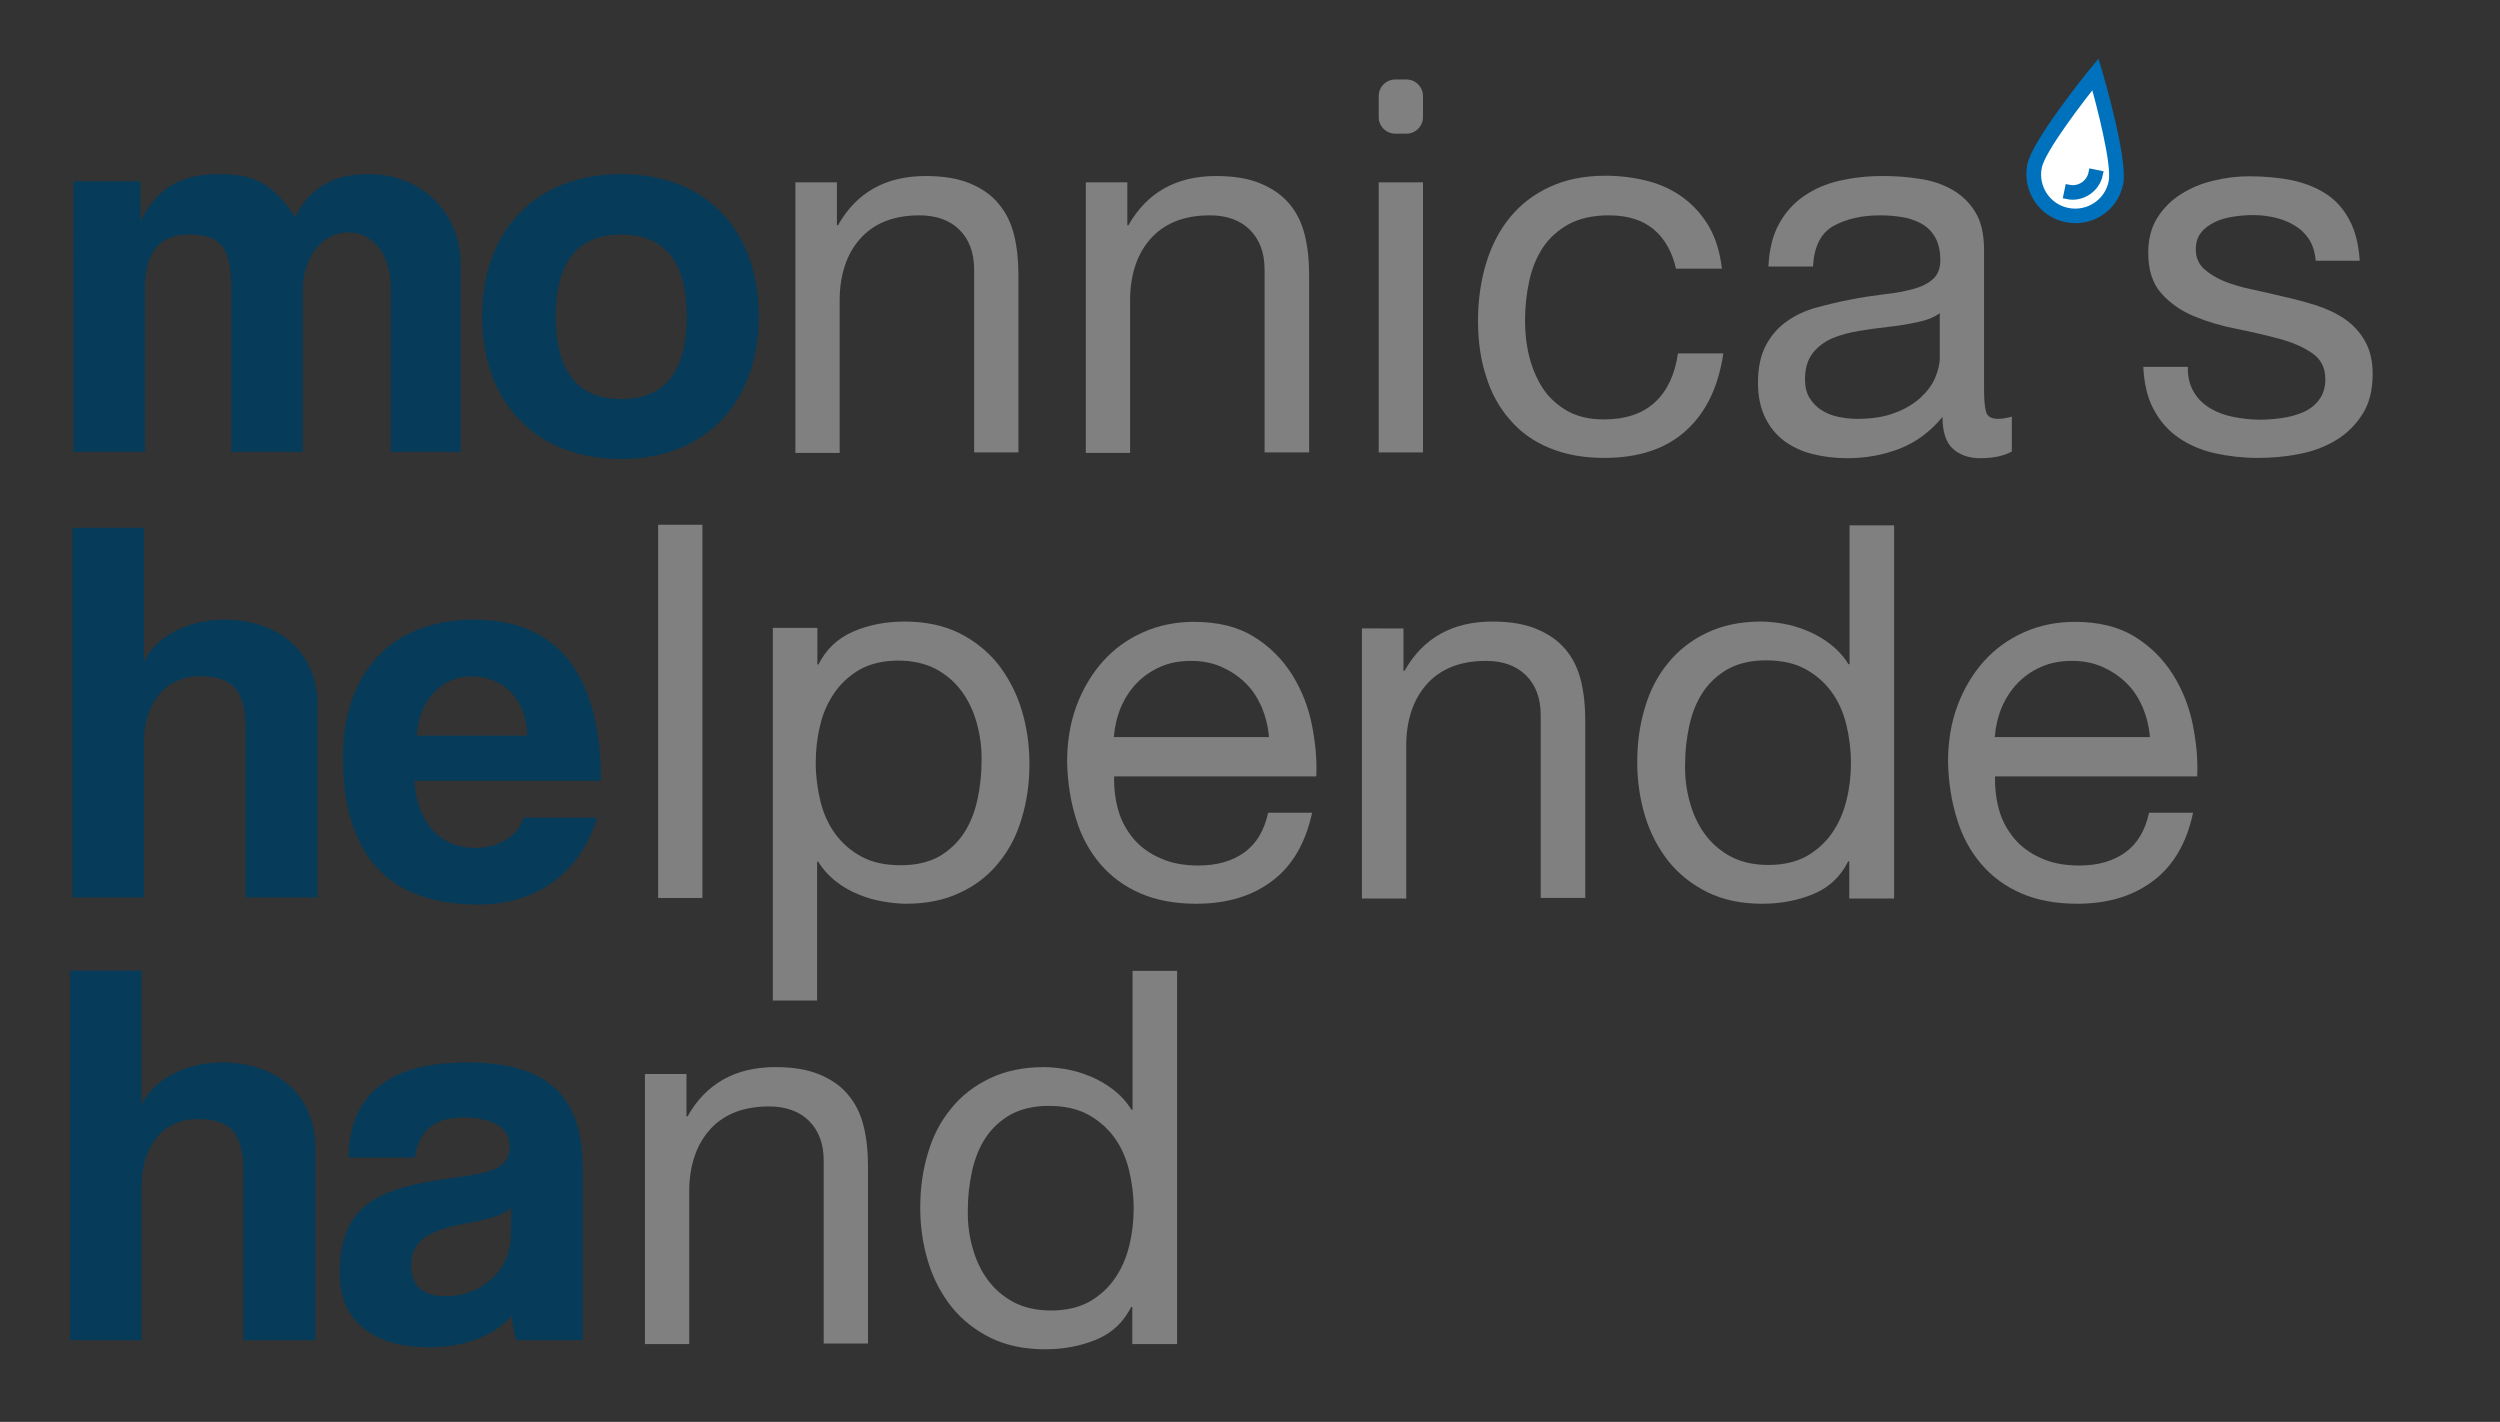 <?xml version="1.0" encoding="utf-8"?>
<!-- Generator: Adobe Illustrator 28.0.0, SVG Export Plug-In . SVG Version: 6.00 Build 0)  -->
<svg version="1.1" id="Laag_1" xmlns="http://www.w3.org/2000/svg" xmlns:xlink="http://www.w3.org/1999/xlink" x="0px" y="0px"
	 viewBox="0 0 909 517" style="enable-background:new 0 0 909 517;" xml:space="preserve">
<rect x="0" y="0" width="909" height="517" fill="#333333" stroke="none"/>
<style type="text/css">
	.Slagschaduw{fill:none;}
	.Buitenste_x0020_gloed_x0020_5_x0020_pt{fill:none;}
	.Blauw_x0020_neon{fill:none;stroke:#8AACDA;stroke-width:7;stroke-linecap:round;stroke-linejoin:round;}
	.Hooglicht_x002C__x0020_chroom{fill:url(#SVGID_1_);stroke:#FFFFFF;stroke-width:0.363;stroke-miterlimit:1;}
	.Jive_AS{fill:#FFDD00;}
	.Alyssa_AS{fill:#A6D0E4;}
	.st0{fill:#063B59;}
	.st1{fill:#808080;}
	.st2{fill:#FFFFFF;}
	.st3{fill:#0071BC;stroke:#0071BC;stroke-width:2.835;stroke-miterlimit:10;}
</style>
<linearGradient id="SVGID_1_" gradientUnits="userSpaceOnUse" x1="-239" y1="-128" x2="-239" y2="-129">
	<stop  offset="0" style="stop-color:#656565"/>
	<stop  offset="0.618" style="stop-color:#1B1B1B"/>
	<stop  offset="0.629" style="stop-color:#545454"/>
	<stop  offset="0.983" style="stop-color:#3E3E3E"/>
</linearGradient>
<path class="st0" d="M142.1,164.3v-59.6c0-11.8-6.2-20.2-15.4-20.2c-9.6,0-16.6,9-16.6,21v58.8h-26v-59.2c0-15.8-4.2-19.8-15.6-19.8
	c-10.4,0-15.8,6.4-15.8,19.2v59.8h-26V65.9h24.4v14.4c6.6-13,15.8-17,28.8-17c13.4,0,19.8,4.2,27.4,15.6
	c5.4-10.8,14.2-15.6,26.6-15.6c19.8,0,33.6,14.4,33.6,32.8v68.2H142.1z"/>
<path class="st0" d="M175.3,115.1c0-31.2,19.4-51.8,50.6-51.8c30.8,0,50,20.4,50,51.8c0,31.2-19.4,51.8-50,51.8
	C194.1,166.9,175.3,145.7,175.3,115.1z M249.7,115.1c0-20-8-29.8-23.8-29.8s-23.8,9.8-23.8,29.8s8,30,23.8,30
	S249.7,135.1,249.7,115.1z"/>
<g>
	<path class="st1" d="M304.3,66.3v15.6h0.4C311.4,70,322,64,336.6,64c6.5,0,11.8,0.9,16.1,2.7c4.3,1.8,7.8,4.2,10.4,7.4
		c2.7,3.2,4.5,6.9,5.6,11.3c1.1,4.4,1.6,9.2,1.6,14.5v64.6h-16.1V98c0-6.1-1.8-10.9-5.3-14.4c-3.5-3.5-8.4-5.3-14.6-5.3
		c-4.9,0-9.2,0.8-12.8,2.3c-3.6,1.5-6.6,3.7-9,6.5c-2.4,2.8-4.2,6-5.4,9.8c-1.2,3.7-1.8,7.8-1.8,12.3v55.5h-16.1V66.3H304.3z"/>
	<path class="st1" d="M409.9,66.3v15.6h0.4C417,70,427.7,64,442.2,64c6.5,0,11.8,0.9,16.1,2.7c4.3,1.8,7.8,4.2,10.5,7.4
		c2.7,3.2,4.5,6.9,5.6,11.3c1.1,4.4,1.6,9.2,1.6,14.5v64.6h-16.2V98c0-6.1-1.8-10.9-5.3-14.4c-3.5-3.5-8.4-5.3-14.6-5.3
		c-4.9,0-9.2,0.8-12.8,2.3c-3.6,1.5-6.6,3.7-9,6.5c-2.4,2.8-4.2,6-5.4,9.8c-1.2,3.7-1.8,7.8-1.8,12.3v55.5h-16.1V66.3H409.9z"/>
	<path class="st1" d="M501.3,42.6v-7.7c0-3.3,2.7-6,6-6h4.1c3.3,0,6,2.7,6,6v7.7c0,3.3-2.7,6-6,6h-4.1
		C504,48.6,501.3,45.9,501.3,42.6z"/>
	<rect x="501.3" y="66.3" class="st1" width="16.1" height="98.2"/>
	<path class="st1" d="M601.3,83.4c-4.1-3.4-9.5-5.1-16.3-5.1c-5.8,0-10.7,1.1-14.6,3.2c-3.9,2.2-7.1,5-9.4,8.5
		c-2.3,3.5-4,7.6-5,12.3c-1,4.6-1.5,9.4-1.5,14.3c0,4.6,0.5,9,1.6,13.3c1.1,4.3,2.8,8.1,5,11.5c2.3,3.4,5.3,6,8.9,8.1
		c3.7,2,8,3,13.1,3c8,0,14.2-2.1,18.7-6.3c4.5-4.2,7.2-10.1,8.3-17.7h16.5c-1.8,12.2-6.3,21.5-13.6,28.1c-7.3,6.6-17.2,9.9-29.7,9.9
		c-7.5,0-14.1-1.2-19.9-3.6c-5.8-2.4-10.6-5.8-14.4-10.3c-3.9-4.4-6.8-9.7-8.7-15.9c-2-6.1-2.9-12.9-2.9-20.2c0-7.3,1-14.2,2.9-20.6
		c1.9-6.4,4.8-12,8.6-16.7c3.9-4.8,8.7-8.5,14.5-11.2c5.8-2.7,12.6-4.1,20.3-4.1c5.6,0,10.8,0.7,15.7,2c4.9,1.3,9.2,3.4,12.9,6.2
		c3.7,2.8,6.8,6.3,9.2,10.5c2.4,4.2,3.9,9.3,4.6,15.1h-16.7C608,91.6,605.3,86.8,601.3,83.4z"/>
	<path class="st1" d="M731.6,164.1c-2.8,1.6-6.6,2.5-11.6,2.5c-4.2,0-7.5-1.2-10-3.5c-2.5-2.3-3.7-6.2-3.7-11.5
		c-4.4,5.3-9.6,9.2-15.5,11.5c-5.9,2.3-12.3,3.5-19.1,3.5c-4.4,0-8.6-0.5-12.6-1.5c-4-1-7.4-2.6-10.4-4.8c-2.9-2.2-5.2-5-6.9-8.5
		c-1.7-3.5-2.6-7.7-2.6-12.6c0-5.6,1-10.1,2.9-13.7c1.9-3.5,4.4-6.4,7.5-8.6c3.1-2.2,6.6-3.9,10.6-5s8.1-2.1,12.3-2.9
		c4.4-0.9,8.6-1.5,12.6-2c4-0.4,7.5-1.1,10.5-1.9c3-0.8,5.4-2,7.2-3.6c1.8-1.6,2.7-3.9,2.7-6.9c0-3.5-0.7-6.4-2-8.5
		c-1.3-2.2-3-3.8-5.1-4.9c-2.1-1.1-4.4-1.9-7-2.3c-2.6-0.4-5.2-0.6-7.7-0.6c-6.8,0-12.5,1.3-17.1,3.9c-4.6,2.6-7,7.5-7.4,14.7h-16.2
		c0.3-6.1,1.5-11.2,3.8-15.4c2.3-4.2,5.3-7.6,9.1-10.2c3.8-2.6,8.1-4.5,13-5.6c4.9-1.1,10.1-1.7,15.7-1.7c4.4,0,8.8,0.3,13.2,1
		c4.4,0.6,8.3,1.9,11.9,3.9c3.5,2,6.4,4.7,8.5,8.2c2.2,3.5,3.2,8.2,3.2,13.8v50.4c0,3.8,0.2,6.6,0.7,8.3c0.4,1.8,1.9,2.7,4.5,2.7
		c1.4,0,3-0.3,4.9-0.8V164.1z M705.4,113.8c-2,1.5-4.7,2.6-8,3.3c-3.3,0.7-6.7,1.3-10.4,1.7c-3.6,0.4-7.3,0.9-10.9,1.5
		c-3.7,0.6-7,1.5-9.9,2.7c-2.9,1.3-5.3,3.1-7.1,5.4c-1.8,2.3-2.8,5.5-2.8,9.5c0,2.6,0.5,4.9,1.6,6.7c1.1,1.8,2.5,3.3,4.2,4.4
		s3.7,2,6,2.5c2.3,0.5,4.7,0.8,7.2,0.8c5.3,0,9.9-0.7,13.7-2.2c3.8-1.4,6.9-3.3,9.3-5.5c2.4-2.2,4.2-4.6,5.3-7.2s1.7-5,1.7-7.3
		V113.8z"/>
	<path class="st1" d="M797.7,142.6c1.5,2.5,3.5,4.4,6,5.9c2.5,1.5,5.3,2.5,8.4,3.1c3.1,0.6,6.3,1,9.6,1c2.5,0,5.2-0.2,8-0.6
		c2.8-0.4,5.3-1.1,7.7-2.1c2.3-1,4.3-2.5,5.8-4.5c1.5-2,2.3-4.5,2.3-7.5c0-4.2-1.6-7.3-4.8-9.5c-3.2-2.2-7.1-3.9-11.9-5.2
		s-9.9-2.5-15.5-3.6c-5.6-1.1-10.7-2.6-15.5-4.6c-4.8-2-8.7-4.7-11.9-8.3c-3.2-3.5-4.8-8.5-4.8-14.8c0-4.9,1.1-9.2,3.3-12.7
		c2.2-3.5,5.1-6.4,8.6-8.6c3.5-2.2,7.4-3.9,11.8-4.9c4.4-1.1,8.7-1.6,13-1.6c5.6,0,10.7,0.5,15.4,1.4c4.7,1,8.8,2.6,12.4,4.9
		c3.6,2.3,6.5,5.5,8.6,9.5c2.2,4,3.4,9,3.8,14.9H842c-0.3-3.2-1.1-5.8-2.5-7.9c-1.4-2.1-3.2-3.8-5.3-5c-2.2-1.3-4.5-2.2-7.1-2.8
		c-2.6-0.6-5.2-0.9-7.9-0.9c-2.4,0-4.8,0.2-7.3,0.6c-2.5,0.4-4.7,1-6.7,2c-2,1-3.7,2.2-4.9,3.8c-1.3,1.6-1.9,3.6-1.9,6.2
		c0,2.8,1,5.1,2.9,6.9c2,1.8,4.5,3.4,7.5,4.6c3,1.2,6.5,2.2,10.3,3c3.8,0.8,7.6,1.7,11.4,2.6c4.1,0.9,8,2,11.9,3.2
		c3.9,1.3,7.3,2.9,10.3,5c3,2.1,5.4,4.7,7.2,7.9c1.8,3.2,2.8,7.1,2.8,11.8c0,6-1.2,10.9-3.7,14.8c-2.5,3.9-5.7,7.1-9.7,9.5
		c-4,2.4-8.5,4.1-13.5,5c-5,1-10,1.4-14.9,1.4c-5.4,0-10.6-0.6-15.6-1.7c-4.9-1.1-9.3-3-13.1-5.6c-3.8-2.6-6.8-6-9.1-10.3
		c-2.3-4.2-3.5-9.4-3.8-15.5h16.2C795.4,137.1,796.2,140.1,797.7,142.6z"/>
</g>
<path class="st0" d="M89.3,326.3v-61c0-14.8-5-19.4-16.8-19.4c-13,0-20.2,10.8-20.2,24v56.4h-26V191.9h26v48.8
	c3.8-8.8,15.8-15.4,29-15.4c20.2,0,34.2,11.8,34.2,31.4v69.6H89.3z"/>
<path class="st0" d="M150.7,283.9c0.8,14.8,9.2,24.4,22,24.4c8.4,0,15.8-4.2,17.6-11h26.8c-6,20.2-22.2,31.6-43.2,31.6
	c-32.8,0-49.2-18-49.2-53.6c0-30.4,17.4-50,47.6-50c30.2,0,46.2,19.6,46.2,58.6H150.7z M191.7,267.5c-0.4-14.6-10-21.6-20.2-21.6
	c-10.4,0-19,8-20,21.6H191.7z"/>
<g>
	<path class="st1" d="M255.4,190.8v135.7h-16.1V190.8H255.4z"/>
	<path class="st1" d="M297.2,228.3v13.3h0.4c2.7-5.4,6.8-9.4,12.5-11.9c5.7-2.5,12-3.7,18.8-3.7c7.6,0,14.2,1.4,19.9,4.2
		c5.6,2.8,10.3,6.6,14.1,11.3c3.7,4.8,6.6,10.2,8.5,16.4c1.9,6.2,2.9,12.8,2.9,19.8c0,7-0.9,13.6-2.8,19.8
		c-1.8,6.2-4.6,11.6-8.4,16.2c-3.7,4.6-8.4,8.3-14.1,10.9c-5.6,2.7-12.2,4-19.7,4c-2.4,0-5.1-0.3-8.1-0.8c-3-0.5-5.9-1.3-8.8-2.5
		c-2.9-1.1-5.7-2.7-8.3-4.7c-2.6-2-4.8-4.4-6.6-7.3h-0.4v50.5H281V228.3H297.2z M355.2,263.1c-1.2-4.4-3-8.3-5.5-11.7
		c-2.5-3.4-5.6-6.1-9.5-8.2c-3.9-2-8.4-3-13.6-3c-5.4,0-10.1,1.1-13.9,3.2c-3.8,2.2-6.9,5-9.3,8.5c-2.4,3.5-4.2,7.4-5.2,11.9
		c-1.1,4.4-1.6,8.9-1.6,13.5c0,4.8,0.6,9.5,1.7,14c1.1,4.5,2.9,8.5,5.4,11.9c2.5,3.4,5.7,6.2,9.6,8.3c3.9,2.1,8.7,3.1,14.2,3.1
		c5.6,0,10.2-1.1,14-3.2c3.7-2.2,6.7-5,9-8.5c2.3-3.5,3.9-7.6,4.9-12.2c1-4.6,1.5-9.2,1.5-14.1C357,272,356.4,267.5,355.2,263.1z"/>
	<path class="st1" d="M462.7,320.2c-7.3,5.6-16.6,8.4-27.7,8.4c-7.9,0-14.7-1.3-20.4-3.8c-5.8-2.5-10.6-6.1-14.5-10.6
		c-3.9-4.6-6.9-10-8.8-16.3c-2-6.3-3.1-13.2-3.3-20.7c0-7.5,1.1-14.3,3.4-20.5c2.3-6.2,5.5-11.6,9.6-16.2c4.1-4.6,9-8.1,14.6-10.6
		c5.6-2.5,11.8-3.8,18.5-3.8c8.7,0,16,1.8,21.8,5.4c5.8,3.6,10.4,8.2,13.9,13.8c3.5,5.6,5.9,11.7,7.2,18.2
		c1.3,6.6,1.9,12.9,1.6,18.8h-73.5c-0.1,4.3,0.4,8.4,1.5,12.3c1.1,3.9,3,7.3,5.5,10.3c2.5,3,5.8,5.4,9.7,7.1
		c3.9,1.8,8.5,2.7,13.9,2.7c6.8,0,12.4-1.6,16.8-4.8c4.4-3.2,7.2-8,8.6-14.4h16C474.7,306.4,470,314.7,462.7,320.2z M458.8,257.2
		c-1.5-3.4-3.4-6.4-5.9-8.8c-2.5-2.5-5.4-4.4-8.7-5.9c-3.4-1.5-7.1-2.2-11.1-2.2c-4.2,0-8,0.7-11.3,2.2c-3.4,1.5-6.2,3.5-8.6,6
		c-2.4,2.5-4.3,5.5-5.7,8.8c-1.4,3.4-2.2,6.9-2.5,10.7h56.4C461.1,264.2,460.2,260.6,458.8,257.2z"/>
	<path class="st1" d="M510.3,228.3v15.6h0.4c6.7-11.9,17.4-17.9,31.9-17.9c6.5,0,11.8,0.9,16.1,2.7c4.3,1.8,7.8,4.2,10.5,7.4
		c2.7,3.2,4.5,6.9,5.6,11.3c1.1,4.4,1.6,9.2,1.6,14.5v64.6h-16.2V260c0-6.1-1.8-10.9-5.3-14.4c-3.5-3.5-8.4-5.3-14.6-5.3
		c-4.9,0-9.2,0.8-12.8,2.3c-3.6,1.5-6.6,3.7-9,6.5c-2.4,2.8-4.2,6-5.4,9.8c-1.2,3.7-1.8,7.8-1.8,12.3v55.5h-16.1v-98.2H510.3z"/>
	<path class="st1" d="M672.4,326.5v-13.3H672c-2.7,5.4-6.8,9.4-12.5,11.8c-5.7,2.4-12,3.6-18.8,3.6c-7.6,0-14.2-1.4-19.9-4.2
		c-5.6-2.8-10.3-6.5-14.1-11.2c-3.7-4.7-6.6-10.1-8.5-16.3c-1.9-6.2-2.9-12.8-2.9-19.8c0-7,0.9-13.6,2.8-19.8
		c1.8-6.2,4.6-11.6,8.4-16.2c3.7-4.6,8.4-8.3,14.1-11c5.6-2.7,12.2-4.1,19.7-4.1c2.5,0,5.3,0.3,8.2,0.8c2.9,0.5,5.8,1.4,8.7,2.6
		c2.9,1.2,5.7,2.8,8.3,4.8c2.6,2,4.8,4.4,6.6,7.3h0.4v-50.5h16.2v135.7H672.4z M614.4,291.6c1.2,4.4,3,8.3,5.5,11.7s5.6,6.1,9.5,8.2
		c3.9,2,8.4,3,13.6,3c5.4,0,10.1-1.1,13.9-3.2c3.8-2.2,6.9-5,9.3-8.5c2.4-3.5,4.1-7.4,5.2-11.9c1.1-4.4,1.6-8.9,1.6-13.5
		c0-4.8-0.6-9.5-1.7-14c-1.1-4.5-2.9-8.5-5.4-11.9c-2.5-3.4-5.7-6.2-9.6-8.3c-3.9-2.1-8.7-3.1-14.2-3.1c-5.4,0-10.1,1.1-13.9,3.2
		c-3.8,2.2-6.8,5-9.1,8.5c-2.3,3.5-3.9,7.6-4.9,12.2c-1,4.6-1.5,9.2-1.5,14.1C612.6,282.8,613.2,287.3,614.4,291.6z"/>
	<path class="st1" d="M783,320.2c-7.3,5.6-16.6,8.4-27.7,8.4c-7.9,0-14.7-1.3-20.4-3.8c-5.8-2.5-10.6-6.1-14.5-10.6
		c-3.9-4.6-6.9-10-8.8-16.3c-2-6.3-3.1-13.2-3.3-20.7c0-7.5,1.1-14.3,3.4-20.5c2.3-6.2,5.5-11.6,9.6-16.2c4.1-4.6,9-8.1,14.6-10.6
		c5.6-2.5,11.8-3.8,18.5-3.8c8.7,0,16,1.8,21.8,5.4c5.8,3.6,10.4,8.2,13.9,13.8c3.5,5.6,5.9,11.7,7.2,18.2
		c1.3,6.6,1.9,12.9,1.6,18.8h-73.5c-0.1,4.3,0.4,8.4,1.5,12.3c1.1,3.9,3,7.3,5.5,10.3c2.5,3,5.8,5.4,9.7,7.1
		c3.9,1.8,8.5,2.7,13.9,2.7c6.8,0,12.4-1.6,16.8-4.8c4.4-3.2,7.2-8,8.6-14.4h16C795.1,306.4,790.3,314.7,783,320.2z M779.1,257.2
		c-1.5-3.4-3.4-6.4-5.9-8.8c-2.5-2.5-5.4-4.4-8.7-5.9c-3.4-1.5-7.1-2.2-11.1-2.2c-4.2,0-8,0.7-11.3,2.2c-3.4,1.5-6.2,3.5-8.6,6
		c-2.4,2.5-4.3,5.5-5.7,8.8c-1.4,3.4-2.2,6.9-2.5,10.7h56.4C781.4,264.2,780.5,260.6,779.1,257.2z"/>
</g>
<path class="st0" d="M88.5,487.3v-61c0-14.8-5-19.4-16.8-19.4c-13,0-20.2,10.8-20.2,24v56.4h-26V352.9h26v48.8
	c3.8-8.8,15.8-15.4,29-15.4c20.2,0,34.2,11.8,34.2,31.4v69.6H88.5z"/>
<path class="st0" d="M187.7,487.3c-0.8-2.4-1.4-5.8-1.6-8.8c-6.2,6.8-16.6,11.4-29.8,11.4c-22.4,0-32.8-11-32.8-27
	c0-28.4,19-31.6,45.2-35.2c13-1.8,16.6-4.4,16.6-11.2c0-6.4-6.4-10.2-16.6-10.2c-11.8,0-16.6,5.8-17.8,14.6h-24.2
	c0.4-20.4,11.6-34.6,43.2-34.6c31.2,0,42,14,42,38.8v62.2H187.7z M185.9,439.1c-2.6,2.6-7.2,4-16.8,5.8c-14.8,2.8-19.6,7-19.6,15.4
	c0,7.4,4.4,11,12.6,11c13.4,0,23.4-9.8,23.6-21.4L185.9,439.1z"/>
<g>
	<path class="st1" d="M249.6,390.3v15.6h0.4c6.7-11.9,17.4-17.9,31.9-17.9c6.5,0,11.8,0.9,16.1,2.7c4.3,1.8,7.8,4.2,10.4,7.4
		c2.7,3.2,4.5,6.9,5.6,11.3c1.1,4.4,1.6,9.2,1.6,14.5v64.6h-16.1V422c0-6.1-1.8-10.9-5.3-14.4c-3.5-3.5-8.4-5.3-14.6-5.3
		c-4.9,0-9.2,0.8-12.8,2.3c-3.6,1.5-6.6,3.7-9,6.5c-2.4,2.8-4.2,6-5.4,9.8c-1.2,3.7-1.8,7.8-1.8,12.3v55.5h-16.1v-98.2H249.6z"/>
	<path class="st1" d="M411.7,488.5v-13.3h-0.4c-2.7,5.4-6.8,9.4-12.5,11.8c-5.7,2.4-12,3.6-18.8,3.6c-7.6,0-14.2-1.4-19.9-4.2
		c-5.6-2.8-10.3-6.5-14.1-11.2c-3.7-4.7-6.6-10.1-8.5-16.3c-1.9-6.2-2.9-12.8-2.9-19.8c0-7,0.9-13.6,2.8-19.8
		c1.8-6.2,4.6-11.6,8.4-16.2c3.7-4.6,8.4-8.3,14.1-11c5.6-2.7,12.2-4.1,19.7-4.1c2.5,0,5.3,0.3,8.2,0.8c2.9,0.5,5.8,1.4,8.7,2.6
		c2.9,1.2,5.7,2.8,8.3,4.8c2.6,2,4.8,4.4,6.6,7.3h0.4v-50.5h16.2v135.7H411.7z M353.6,453.6c1.2,4.4,3,8.3,5.5,11.7
		c2.5,3.4,5.6,6.1,9.5,8.2c3.9,2,8.4,3,13.6,3c5.4,0,10.1-1.1,13.9-3.2c3.8-2.2,6.9-5,9.3-8.5c2.4-3.5,4.1-7.4,5.2-11.9
		c1.1-4.4,1.6-8.9,1.6-13.5c0-4.8-0.6-9.5-1.7-14c-1.1-4.5-2.9-8.5-5.4-11.9c-2.5-3.4-5.7-6.2-9.6-8.3c-3.9-2.1-8.7-3.1-14.2-3.1
		c-5.4,0-10.1,1.1-13.9,3.2c-3.8,2.2-6.8,5-9.1,8.5c-2.3,3.5-3.9,7.6-4.9,12.2c-1,4.6-1.5,9.2-1.5,14.1
		C351.8,444.8,352.4,449.3,353.6,453.6z"/>
</g>
<g>
	<path class="st2" d="M760.5,30.5c0,0-18,22-18,23s-3,10-3,10l5,11l6,4l10-1l7-6l3-8l-1-10l-4.3-18.7l-2.7-6.3L760.5,30.5z"/>
	<g>
		<path class="st3" d="M751.4,79.4c8.8,1.8,17.5-3.9,19.2-12.8c1.7-8.4-7.1-38.7-7.5-40l-0.7-2.3l-1.5,1.8c-0.8,1-20.7,25.6-22.4,34
			C736.8,69,742.5,77.7,751.4,79.4z M761.4,29.7c2,7.3,8.1,30,6.7,36.5c-1.5,7.5-8.8,12.3-16.3,10.8s-12.3-8.8-10.8-16.3
			C742.3,54.2,756.7,35.7,761.4,29.7z"/>
		<path class="st3" d="M763.2,63.4l-2.4-0.5c-0.8,3.9-4.6,6.5-8.6,5.7l-0.5,2.4C756.9,72.1,762.1,68.6,763.2,63.4z"/>
	</g>
</g>
</svg>
